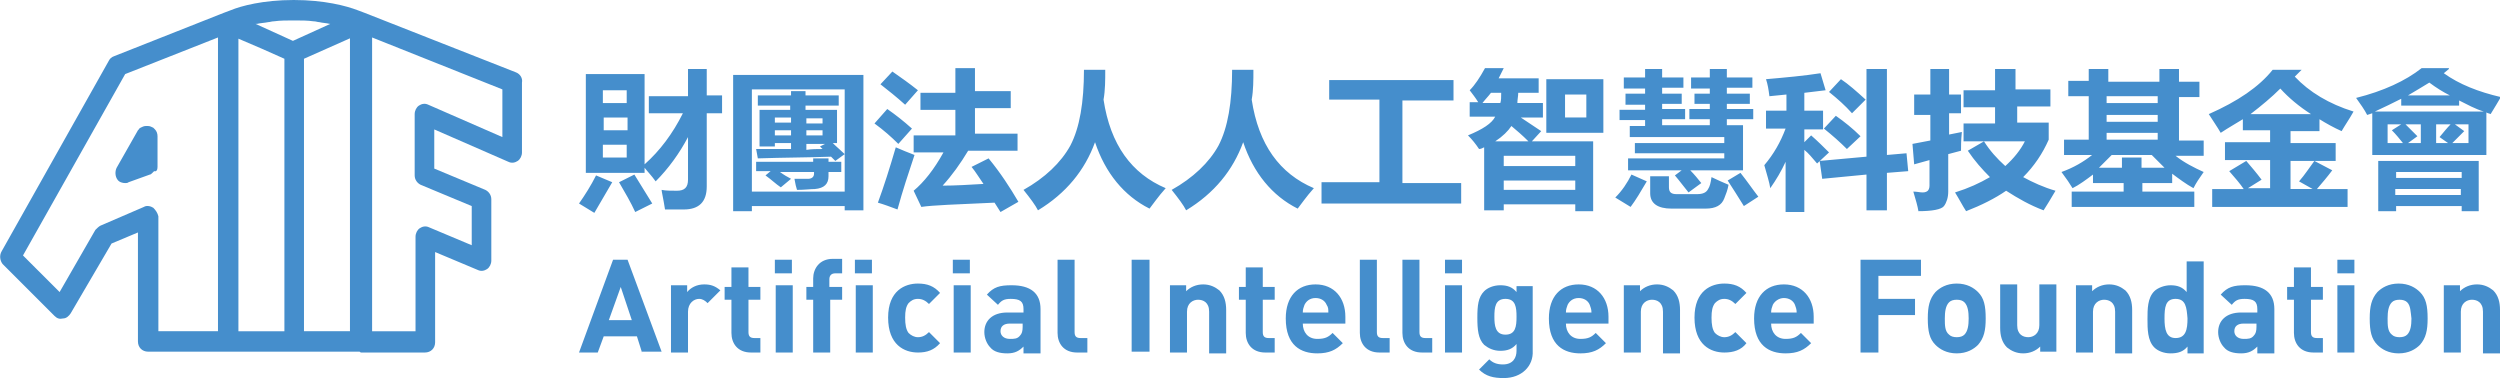 <svg xmlns="http://www.w3.org/2000/svg" xml:space="preserve" id="圖層_1" x="0" y="0" version="1.1" viewBox="0 0 293.6 44.4"><style>.st1{fill:#458ecc}</style><path d="m60.6 8.5-17.8-7-.8-.3C40.7.7 38.1 0 34.5 0s-6.2.7-7.4 1.2l-.8.3-12.9 5.1c-.3.1-.5.3-.6.5L.2 29.5c-.3.5-.2 1.1.1 1.5l6.1 6.1c.3.3.6.4 1 .3.4 0 .7-.3.9-.6l4.8-8.2 3.1-1.3v12.8c0 .7.5 1.2 1.2 1.2h24.8c.1 0 .1.1.2.1h7.5c.7 0 1.2-.5 1.2-1.2V29.6l5 2.1c.4.2.8.1 1.1-.1s.5-.6.5-1v-7.2c0-.5-.3-.9-.7-1.1l-6-2.5v-4.6l8.7 3.8c.4.2.8.1 1.1-.1s.5-.6.5-1V9.7c.1-.5-.2-1-.7-1.2M30.2 2.8c.4-.1.8-.1 1.3-.2.2 0 .4-.1.7-.1.7-.1 1.5-.1 2.3-.1.9 0 1.6 0 2.3.1.3 0 .5.1.7.1.4.1.8.1 1.2.2h.1l-4.4 2-4.4-2zM18 24.4c-.3-.2-.8-.3-1.1-.1l-5.1 2.2c-.2.1-.4.3-.6.5L7 34.3 2.7 30l12-21.3 10.9-4.3v34.5h-7V25.4c-.1-.4-.3-.7-.6-1m9.9-19.9 2.8 1.2 2.7 1.2v32H28V4.5zm7.8 2.4 5.4-2.4v34.4h-5.4zM59 16.1l-8.7-3.8c-.4-.2-.8-.1-1.1.1s-.5.6-.5 1v7.2c0 .5.3.9.7 1.1l6 2.5v4.6l-5-2.1c-.4-.2-.8-.1-1.1.1s-.5.6-.5 1v11.1h-5.1V4.4L59 10.5z" class="st1"/><path d="M18.5 19.6V16c0-.3-.1-.6-.3-.8L18 15c-.2-.1-.4-.2-.6-.2h-.3c-.2 0-.4.1-.6.2-.1.1-.2.1-.2.2l-.1.1-2.5 4.4c-.2.4-.2 1 .1 1.4.2.3.6.4.9.4.1 0 .3 0 .4-.1l2.5-.9c.1 0 .2-.1.3-.2l.2-.2c.3.1.4-.2.4-.5m56.9 21.8-.6-1.9h-3.9l-.7 1.9H68l4-10.9h1.7l4 10.8h-2.3zm-2.5-7.7-1.4 3.9h2.7zm10.2 1.9c-.3-.3-.6-.5-1-.5-.6 0-1.3.5-1.3 1.5v4.8h-2v-7.9h1.9v.8c.4-.5 1.1-.9 2-.9.8 0 1.3.2 1.9.7zm5.1 5.8c-1.6 0-2.3-1.1-2.3-2.3v-3.9h-.8v-1.5h.8v-2.3h2v2.3h1.4v1.5h-1.4V39c0 .5.2.7.7.7h.7v1.7zm2.8-9.3v-1.6h2v1.6zm.1 9.3v-7.9h2v7.9zm6.4-6.2v6.2h-2v-6.2h-.8v-1.5h.8v-1c0-1.1.7-2.3 2.3-2.3h1.1v1.7h-.8c-.5 0-.7.3-.7.7v.9h1.5v1.5zm2.9-3.1v-1.6h2v1.6zm.1 9.3v-7.9h2v7.9zm7.3 0c-1.6 0-3.5-.9-3.5-4.1s2-4 3.5-4c1.1 0 1.9.3 2.6 1.1l-1.3 1.3c-.4-.4-.8-.6-1.3-.6s-.8.2-1.1.5c-.3.4-.4.9-.4 1.7s.1 1.4.4 1.8c.3.3.7.5 1.1.5.5 0 .9-.2 1.3-.6l1.3 1.3c-.7.8-1.5 1.1-2.6 1.1m4.1-9.3v-1.6h2v1.6zm.1 9.3v-7.9h2v7.9zm8.2 0v-.7c-.5.5-1 .8-1.9.8s-1.6-.2-2-.7c-.4-.4-.7-1.1-.7-1.8 0-1.3.9-2.3 2.7-2.3h1.9v-.4c0-.9-.4-1.2-1.5-1.2-.8 0-1.1.2-1.5.7l-1.3-1.2c.8-.9 1.5-1.1 2.9-1.1 2.2 0 3.4.9 3.4 2.8v5.2h-2zm0-3.4h-1.6c-.7 0-1.1.3-1.1.9 0 .5.4.9 1.1.9.5 0 .9 0 1.2-.4.2-.2.3-.5.3-1V38zm6.3 3.4c-1.6 0-2.3-1.1-2.3-2.3v-8.6h2V39c0 .5.2.7.7.7h.8v1.7zm6.4 0V30.5h2.1v10.8h-2.1zm9.1 0v-4.8c0-1.1-.7-1.4-1.3-1.4s-1.3.4-1.3 1.4v4.8h-2v-7.9h1.9v.7c.5-.5 1.2-.8 2-.8s1.4.3 1.9.7c.6.6.8 1.4.8 2.3v5.1h-2zm6.6 0c-1.6 0-2.3-1.1-2.3-2.3v-3.9h-.8v-1.5h.8v-2.3h2v2.3h1.4v1.5h-1.4V39c0 .5.2.7.7.7h.7v1.7zM153 38c0 1 .6 1.8 1.7 1.8.9 0 1.3-.2 1.8-.7l1.2 1.2c-.8.8-1.6 1.2-3 1.2-1.9 0-3.7-.9-3.7-4.1 0-2.6 1.4-4 3.5-4 2.2 0 3.5 1.6 3.5 3.8v.8zm2.8-2.2c-.2-.5-.7-.8-1.3-.8-.7 0-1.1.4-1.3.8-.1.3-.2.5-.2.9h3c0-.4 0-.6-.2-.9m6.2 5.6c-1.6 0-2.3-1.1-2.3-2.3v-8.6h2V39c0 .5.2.7.7.7h.8v1.7zm5 0c-1.6 0-2.3-1.1-2.3-2.3v-8.6h2V39c0 .5.2.7.7.7h.8v1.7zm2.7-9.3v-1.6h2v1.6zm0 9.3v-7.9h2v7.9zm6.9 3c-1.2 0-2.1-.2-2.9-1l1.2-1.2c.4.4.9.6 1.6.6 1.2 0 1.6-.8 1.6-1.6v-.8c-.5.6-1.1.8-1.9.8s-1.4-.3-1.9-.7c-.7-.7-.8-1.8-.8-3.2s.1-2.4.8-3.1c.4-.4 1.1-.7 1.9-.7s1.4.2 1.9.8v-.7h1.9v7.6c.1 1.8-1.3 3.2-3.4 3.2m.2-9.3c-1.2 0-1.3 1-1.3 2.1 0 1 .1 2.1 1.3 2.1s1.3-1 1.3-2.1-.1-2.1-1.3-2.1m7.1 2.9c0 1 .6 1.8 1.7 1.8.9 0 1.3-.2 1.8-.7l1.2 1.2c-.8.8-1.6 1.2-3 1.2-1.9 0-3.7-.9-3.7-4.1 0-2.6 1.4-4 3.5-4 2.2 0 3.5 1.6 3.5 3.8v.8zm2.8-2.2c-.2-.5-.7-.8-1.3-.8-.7 0-1.1.4-1.3.8-.1.3-.2.5-.2.9h3c0-.4-.1-.6-.2-.9m8.6 5.6v-4.8c0-1.1-.7-1.4-1.3-1.4s-1.3.4-1.3 1.4v4.8h-2v-7.9h1.9v.7c.5-.5 1.2-.8 2-.8s1.4.3 1.9.7c.6.6.8 1.4.8 2.3v5.1h-2zm7.2 0c-1.6 0-3.5-.9-3.5-4.1s2-4 3.5-4c1.1 0 1.9.3 2.6 1.1l-1.3 1.3c-.4-.4-.8-.6-1.3-.6s-.8.2-1.1.5c-.3.4-.4.9-.4 1.7s.1 1.4.4 1.8c.3.3.7.5 1.1.5.5 0 .9-.2 1.3-.6l1.3 1.3c-.6.8-1.5 1.1-2.6 1.1M208 38c0 1 .6 1.8 1.7 1.8.9 0 1.3-.2 1.8-.7l1.2 1.2c-.8.8-1.6 1.2-3 1.2-1.9 0-3.7-.9-3.7-4.1 0-2.6 1.4-4 3.5-4 2.2 0 3.5 1.6 3.5 3.8v.8zm2.8-2.2c-.2-.5-.7-.8-1.3-.8s-1.1.4-1.3.8c-.1.3-.2.5-.2.9h3c0-.4-.1-.6-.2-.9m9.8-3.4v2.7h4.3V37h-4.3v4.4h-2.1V30.5h7.1v1.9zm11.7 8.1c-.5.5-1.3 1-2.5 1s-2-.5-2.5-1c-.7-.7-.9-1.6-.9-3.1 0-1.4.2-2.3.9-3.1.5-.5 1.3-1 2.5-1s2 .5 2.5 1c.7.7.9 1.6.9 3.1 0 1.4-.2 2.3-.9 3.1m-1.6-5q-.3-.3-.9-.3t-.9.3c-.4.4-.5 1.1-.5 1.9s0 1.5.5 1.9q.3.3.9.3t.9-.3c.4-.4.5-1.1.5-1.9s-.1-1.5-.5-1.9m8.9 5.9v-.7c-.5.5-1.2.8-2 .8s-1.4-.3-1.9-.7c-.6-.6-.8-1.4-.8-2.3v-5.1h2v4.8c0 1.1.7 1.4 1.3 1.4s1.3-.4 1.3-1.4v-4.8h2v7.9h-1.9zm8.8 0v-4.8c0-1.1-.7-1.4-1.3-1.4s-1.3.4-1.3 1.4v4.8h-2v-7.9h1.9v.7c.5-.5 1.2-.8 2-.8s1.4.3 1.9.7c.6.6.8 1.4.8 2.3v5.1h-2zm8.5 0v-.7c-.5.6-1.1.8-2 .8-.8 0-1.5-.3-1.9-.7-.8-.8-.8-2.2-.8-3.3 0-1.2 0-2.5.8-3.3.4-.4 1.2-.7 1.9-.7.8 0 1.4.2 1.9.8v-3.6h2v10.8h-1.9zm-1.4-6.3c-1.2 0-1.3 1-1.3 2.3s.2 2.3 1.3 2.3c1.2 0 1.4-1 1.4-2.3-.1-1.3-.2-2.3-1.4-2.3m9.6 6.3v-.7c-.5.5-1 .8-1.9.8s-1.6-.2-2-.7c-.4-.4-.7-1.1-.7-1.8 0-1.3.9-2.3 2.7-2.3h1.9v-.4c0-.9-.4-1.2-1.5-1.2-.8 0-1.1.2-1.5.7l-1.3-1.2c.8-.9 1.5-1.1 2.9-1.1 2.2 0 3.4.9 3.4 2.8v5.2h-2zm0-3.4h-1.6c-.7 0-1.1.3-1.1.9 0 .5.4.9 1.1.9.5 0 .9 0 1.2-.4.2-.2.3-.5.3-1V38zm6.6 3.4c-1.6 0-2.3-1.1-2.3-2.3v-3.9h-.8v-1.5h.8v-2.3h2v2.3h1.4v1.5h-1.4V39c0 .5.2.7.7.7h.7v1.7zm2.8-9.3v-1.6h2v1.6zm0 9.3v-7.9h2v7.9zm9.7-.9c-.5.5-1.3 1-2.5 1s-2-.5-2.5-1c-.7-.7-.9-1.6-.9-3.1 0-1.4.2-2.3.9-3.1.5-.5 1.3-1 2.5-1s2 .5 2.5 1c.7.7.9 1.6.9 3.1 0 1.4-.2 2.3-.9 3.1m-1.5-5q-.3-.3-.9-.3t-.9.3c-.4.4-.5 1.1-.5 1.9s0 1.5.5 1.9q.3.3.9.3t.9-.3c.4-.4.5-1.1.5-1.9-.1-.8-.1-1.5-.5-1.9m8.9 5.9v-4.8c0-1.1-.7-1.4-1.3-1.4s-1.3.4-1.3 1.4v4.8h-2v-7.9h1.9v.7c.5-.5 1.2-.8 2-.8s1.4.3 1.9.7c.6.6.8 1.4.8 2.3v5.1h-2zM70 20.6l1.9.8-2.1 3.6-1.8-1.1c.7-1 1.4-2.1 2-3.3m6.2-9.3h4.6V8.1H83v3.1h1.8v2.1H83v8.6q0 2.7-2.7 2.7h-2.2c-.2-1.3-.4-2.1-.4-2.3.5.1 1.1.1 1.8.1.9 0 1.3-.4 1.3-1.3v-5c-1 1.9-2.3 3.7-3.8 5.2-.5-.7-1-1.2-1.3-1.6v.6h-6.9V8.7h6.9v10.6q2.7-2.4 4.5-6h-4zm-2.6-.7h-2.8v1.5h2.8zm-2.7 4.7h2.8v-1.5h-2.8zm2.7 3.2V17h-2.8v1.5zm-.9 2.9 1.8-.9c.7 1.1 1.4 2.3 2.1 3.4l-2 1c-.5-1.1-1.2-2.3-1.9-3.5m13.4 3.3V8.8h15.3v15.9h-2.2v-.5H88.3v.6h-2.2zm13.1-14.2H88.3v12h10.9zM88.8 19h6.7v-.4h1.8v.4h1.5v1.2h-1.5v.5c0 .9-.5 1.4-1.6 1.5-.5 0-1.2.1-2.1.1-.1-.3-.2-.7-.3-1.3h1.6c.4 0 .7-.2.7-.6v-.2h-4c.4.3.9.6 1.3.8l-1.2 1c-.6-.4-1.1-.9-1.8-1.4l.6-.5h-1.7zm0-1.5h4.1v-.7H91v.4h-1.8v-4.3h3.6v-.5H89v-1.2h3.9v-.5h1.7v.5h3.9v1.2h-3.9v.5h3.7v3.9h-.5c.5.5 1 .9 1.4 1.3l-1.1.8-.5-.5c-2.7.1-5.6.1-8.6.2zm2.2-3.1h1.9v-.6H91zm0 1.5h1.9v-.6H91zm5.6-2h-1.9v.6h1.9zm0 2v-.6h-1.9v.6zm0 1.6-.3-.3.6-.3h-2.2v.7c.6-.1 1.3-.1 1.9-.1m7.6-4.7c1 .7 1.9 1.4 2.9 2.3l-1.6 1.8c-.8-.8-1.7-1.6-2.8-2.4zm1 4.5c.7.3 1.4.6 2.2.9-.7 2.1-1.4 4.2-2 6.4-.8-.3-1.6-.6-2.3-.8.7-1.9 1.4-4.1 2.1-6.5m-.4-8.9c1 .7 2 1.4 3 2.2l-1.5 1.7c-1-.9-2-1.7-2.9-2.4zm11.3 10.2c1.4 1.7 2.5 3.4 3.5 5.1l-2.1 1.2-.7-1.1c-4.4.2-7.3.3-8.6.5l-.9-1.9c1.2-1 2.4-2.5 3.5-4.5h-3.5v-2h4.9v-3h-4.1v-2h4.1V8h2.3v2.7h4.2v2h-4.2v3h5v2h-5.8c-.9 1.5-1.9 2.9-3 4.1 1.5 0 3.1-.1 4.8-.2-.5-.7-.9-1.4-1.4-2zm11.2-10.4h2.5c0 1.2 0 2.4-.2 3.5.8 5.3 3.3 8.7 7.3 10.4-.9 1-1.5 1.9-1.9 2.4-3-1.5-5.2-4.2-6.4-7.8-1.2 3.3-3.4 6-6.7 8-.3-.6-.9-1.4-1.7-2.4 2.5-1.4 4.4-3.2 5.5-5.2 1.1-2.1 1.6-5.1 1.6-8.9m17.4 0h2.5c0 1.2 0 2.4-.2 3.5.8 5.3 3.3 8.7 7.3 10.4-.9 1-1.5 1.9-1.9 2.4-3-1.5-5.2-4.2-6.4-7.8-1.2 3.3-3.4 6-6.7 8-.3-.6-.9-1.4-1.7-2.4 2.5-1.4 4.4-3.2 5.5-5.2 1.1-2.1 1.6-5.1 1.6-8.9m10.5 13.2h6.8v-9.7h-5.9V9.4h14.6v2.4h-6v9.7h6.9v2.4h-16.4zm19.1 3.4v-7.5c-.2.1-.4.2-.6.2-.4-.6-.8-1.1-1.3-1.6 1.7-.7 2.8-1.4 3.2-2.2h-3V12h1c-.3-.5-.7-1-1-1.4.6-.6 1.2-1.5 1.8-2.6h2.2l-.6 1.2h4.7v1.7h-2.4c0 .4-.1.8-.1 1.2h3v1.7h-2.6l2.4 1.6-1.1 1.2h7.2v8.2H185V24h-8.4v.7h-2.3zm-.2-12.7h2.1c.1-.3.1-.7.1-1.2h-1.2c-.3.4-.7.8-1 1.2m1.5 4.5h3.9c-.7-.7-1.4-1.3-2-1.8-.4.6-1 1.2-1.9 1.8m9.4 1.7h-8.4v1.2h8.4zm-8.4 4h8.4v-1.1h-8.4zm5-13h6.7v6.3h-6.7zm4.7 4.5v-2.7h-2.5v2.7zm5.3 6.7 1.8.8c-.7 1.2-1.3 2.2-1.9 3l-1.8-1.1c.8-.8 1.4-1.7 1.9-2.7m-1.4-7.6h3v-.6h-2.3V11h2.3v-.6h-2.5V9.1h2.5v-1h2v1h2.5v1.2h-2.5v.7h2.3v1.2h-2.3v.6h2.7V14h-2.7v.7h5.6V14h-2.4v-1.2h2.4v-.6H199V11h1.8v-.6h-2.2V9.1h2.2v-1h2v1h3v1.2h-3v.7h2.7v1.2h-2.7v.6h3.1V14h-3.1v.7h1.9V20h-6.2c.5.5.9 1 1.3 1.5l-1.5 1.1c-.5-.6-1-1.3-1.6-2l.8-.6h-6.3v-1.4h11.3V18H192v-1.2h10.5v-.7h-11.1v-1.3h1.8v-.7h-3zm10.8 7.9c.6.3 1.3.6 2 .9-.1.6-.3 1.1-.5 1.6-.3.8-1 1.2-2.2 1.2h-4c-1.6 0-2.5-.6-2.5-1.8v-2h2.2V22c0 .6.3.8.9.8h2.4c.7 0 1.1-.2 1.3-.6.2-.3.3-.7.4-1.4m3.4-.5c.8 1 1.4 1.9 2.1 2.8l-1.7 1.1c-.7-1.1-1.3-2.1-1.9-3zm2.8-.9c1.1-1.3 1.9-2.7 2.5-4.3h-2.3V13h2.4v-1.9l-2 .2c-.1-.8-.2-1.4-.4-2 2.3-.2 4.5-.4 6.4-.7l.6 2c-.8.1-1.6.2-2.5.3V13h2.2v2.2h-2.2v1.5l.8-.8c.8.7 1.5 1.4 2.1 2l-1.4 1.3c-.6-.7-1-1.2-1.5-1.6v7.3h-2.2V19c-.5 1.1-1.1 2.1-1.8 3.1-.1-.7-.4-1.6-.7-2.7m6.5-.5 5.5-.5V8.1h2.4v10.1l2.3-.2.2 2.1-2.5.2v4.4h-2.4v-4.2l-5.2.5zm1.9-5.3c1 .7 2 1.5 2.9 2.4l-1.6 1.5q-1.2-1.2-2.7-2.4zm.6-4.3c.9.6 1.8 1.4 2.9 2.4l-1.6 1.6c-.8-.9-1.7-1.7-2.7-2.5zm8.6 1.8h1.9v-3h2.2v3h1.4v2.2h-1.4v2.5l1.5-.3c-.1 1-.1 1.7-.1 2.2l-1.5.4v4.4c0 .7-.2 1.3-.5 1.7s-1.4.6-3 .6c-.1-.6-.3-1.3-.6-2.3.4 0 .8.1 1.1.1s.5-.1.6-.2.2-.3.2-.6v-3l-1.8.5-.2-2.4 2.1-.4v-3h-1.9zm16.2 1.4h-4.1v1.9h3.7v2c-.7 1.6-1.7 3.1-3 4.4 1.1.6 2.4 1.2 3.8 1.6-.6 1-1 1.7-1.4 2.3-1.6-.6-3-1.4-4.4-2.3-1.3.9-2.9 1.7-4.7 2.4-.4-.6-.8-1.4-1.3-2.2 1.6-.5 2.9-1.1 4.1-1.8-.9-.9-1.8-1.9-2.6-3.1l1.9-1.1c.7 1.1 1.5 2 2.5 2.9 1-.9 1.8-1.9 2.3-2.9h-7.2v-2.1h3.7v-1.9h-3.7v-2h3.7V8.1h2.4v2.4h4.1v2zm17.8 7.7c-.5.7-.9 1.3-1.2 1.9-.9-.5-1.7-1.1-2.5-1.7v1.1h-3.5v1h6.1v1.8h-14.4v-1.8h6.1v-1h-3.6v-1c-.8.6-1.6 1.2-2.4 1.6-.3-.5-.7-1.1-1.3-1.9 1.4-.5 2.6-1.2 3.6-2h-3.3v-1.8h2.9v-5.1h-2.4V9.5h2.4V8.1h2.3v1.5h6V8.1h2.3v1.5h2.4v1.8h-2.4v5.1h2.9v1.8h-3.3c1 .8 2.2 1.4 3.3 1.9m-9.6-1.7h2.3v1.2h2.7l-1.5-1.5H248l-1.5 1.5h2.7zm-1.8-6.4h6v-.8h-6zm0 2.2h6v-.8h-6zm0 2.1h6v-.8h-6zm12.5 5.8h3.6c-.4-.6-1-1.3-1.7-2.1l2-1.2c.6.7 1.2 1.4 1.8 2.2l-1.6 1h2.6v-3.3h-5.3v-2.1h5.3v-1.4h-3.2V14c-.8.5-1.7 1-2.6 1.6-.4-.7-.9-1.4-1.4-2.2 3.4-1.5 5.9-3.2 7.5-5.2h3.4l-.8.8c1.7 1.8 4 3.2 6.9 4.1-.5.9-1 1.6-1.4 2.3-.9-.4-1.8-.9-2.6-1.4v1.4H269v1.4h5.3v2.1h-2.5l2.1 1.1c-.6.8-1.2 1.5-1.8 2.2h3.6v2.1h-15.9v-2.1zm7.9-11.8c-1 1-2.2 2-3.5 3h7.1q-2.1-1.35-3.6-3m4 8.5H269v3.3h2.6l-1.6-.9c.7-.8 1.2-1.6 1.8-2.4m15.8-10.8-.6.5c1.8 1.3 4.1 2.2 6.7 2.8-.3.5-.7 1.2-1.2 2-.2-.1-.4-.1-.5-.2v5h-13.4v-4.9l-.6.2c-.3-.6-.8-1.3-1.3-2 3.2-.8 5.8-2 7.7-3.5h3.2zm1.2 3.7v.6H282v-.8c-1 .5-2 1-3.1 1.5h12.8c-1-.3-1.9-.8-2.9-1.3m-9.5 13v-5.9h11.8v5.9h-2v-.6h-7.7v.6zm1.1-8h1.8c-.4-.5-.8-1-1.3-1.5l1.1-.7h-1.6zm8.7 3.4h-7.7v.7h7.7zm-7.8 2.7h7.7v-.7h-7.7zm2.6-6.9-1.1.8h1.5v-2.2h-1.8zm1.4-6.3c-1 .6-1.8 1.1-2.5 1.5h4.9q-1.2-.6-2.4-1.5m2.5 4.9h-1.7v2.2h1.4l-1-.7c.5-.6.9-1.1 1.3-1.5m2.1 2.2v-2.2h-1.6l1.1.8-1.4 1.4z" class="st1"/></svg>